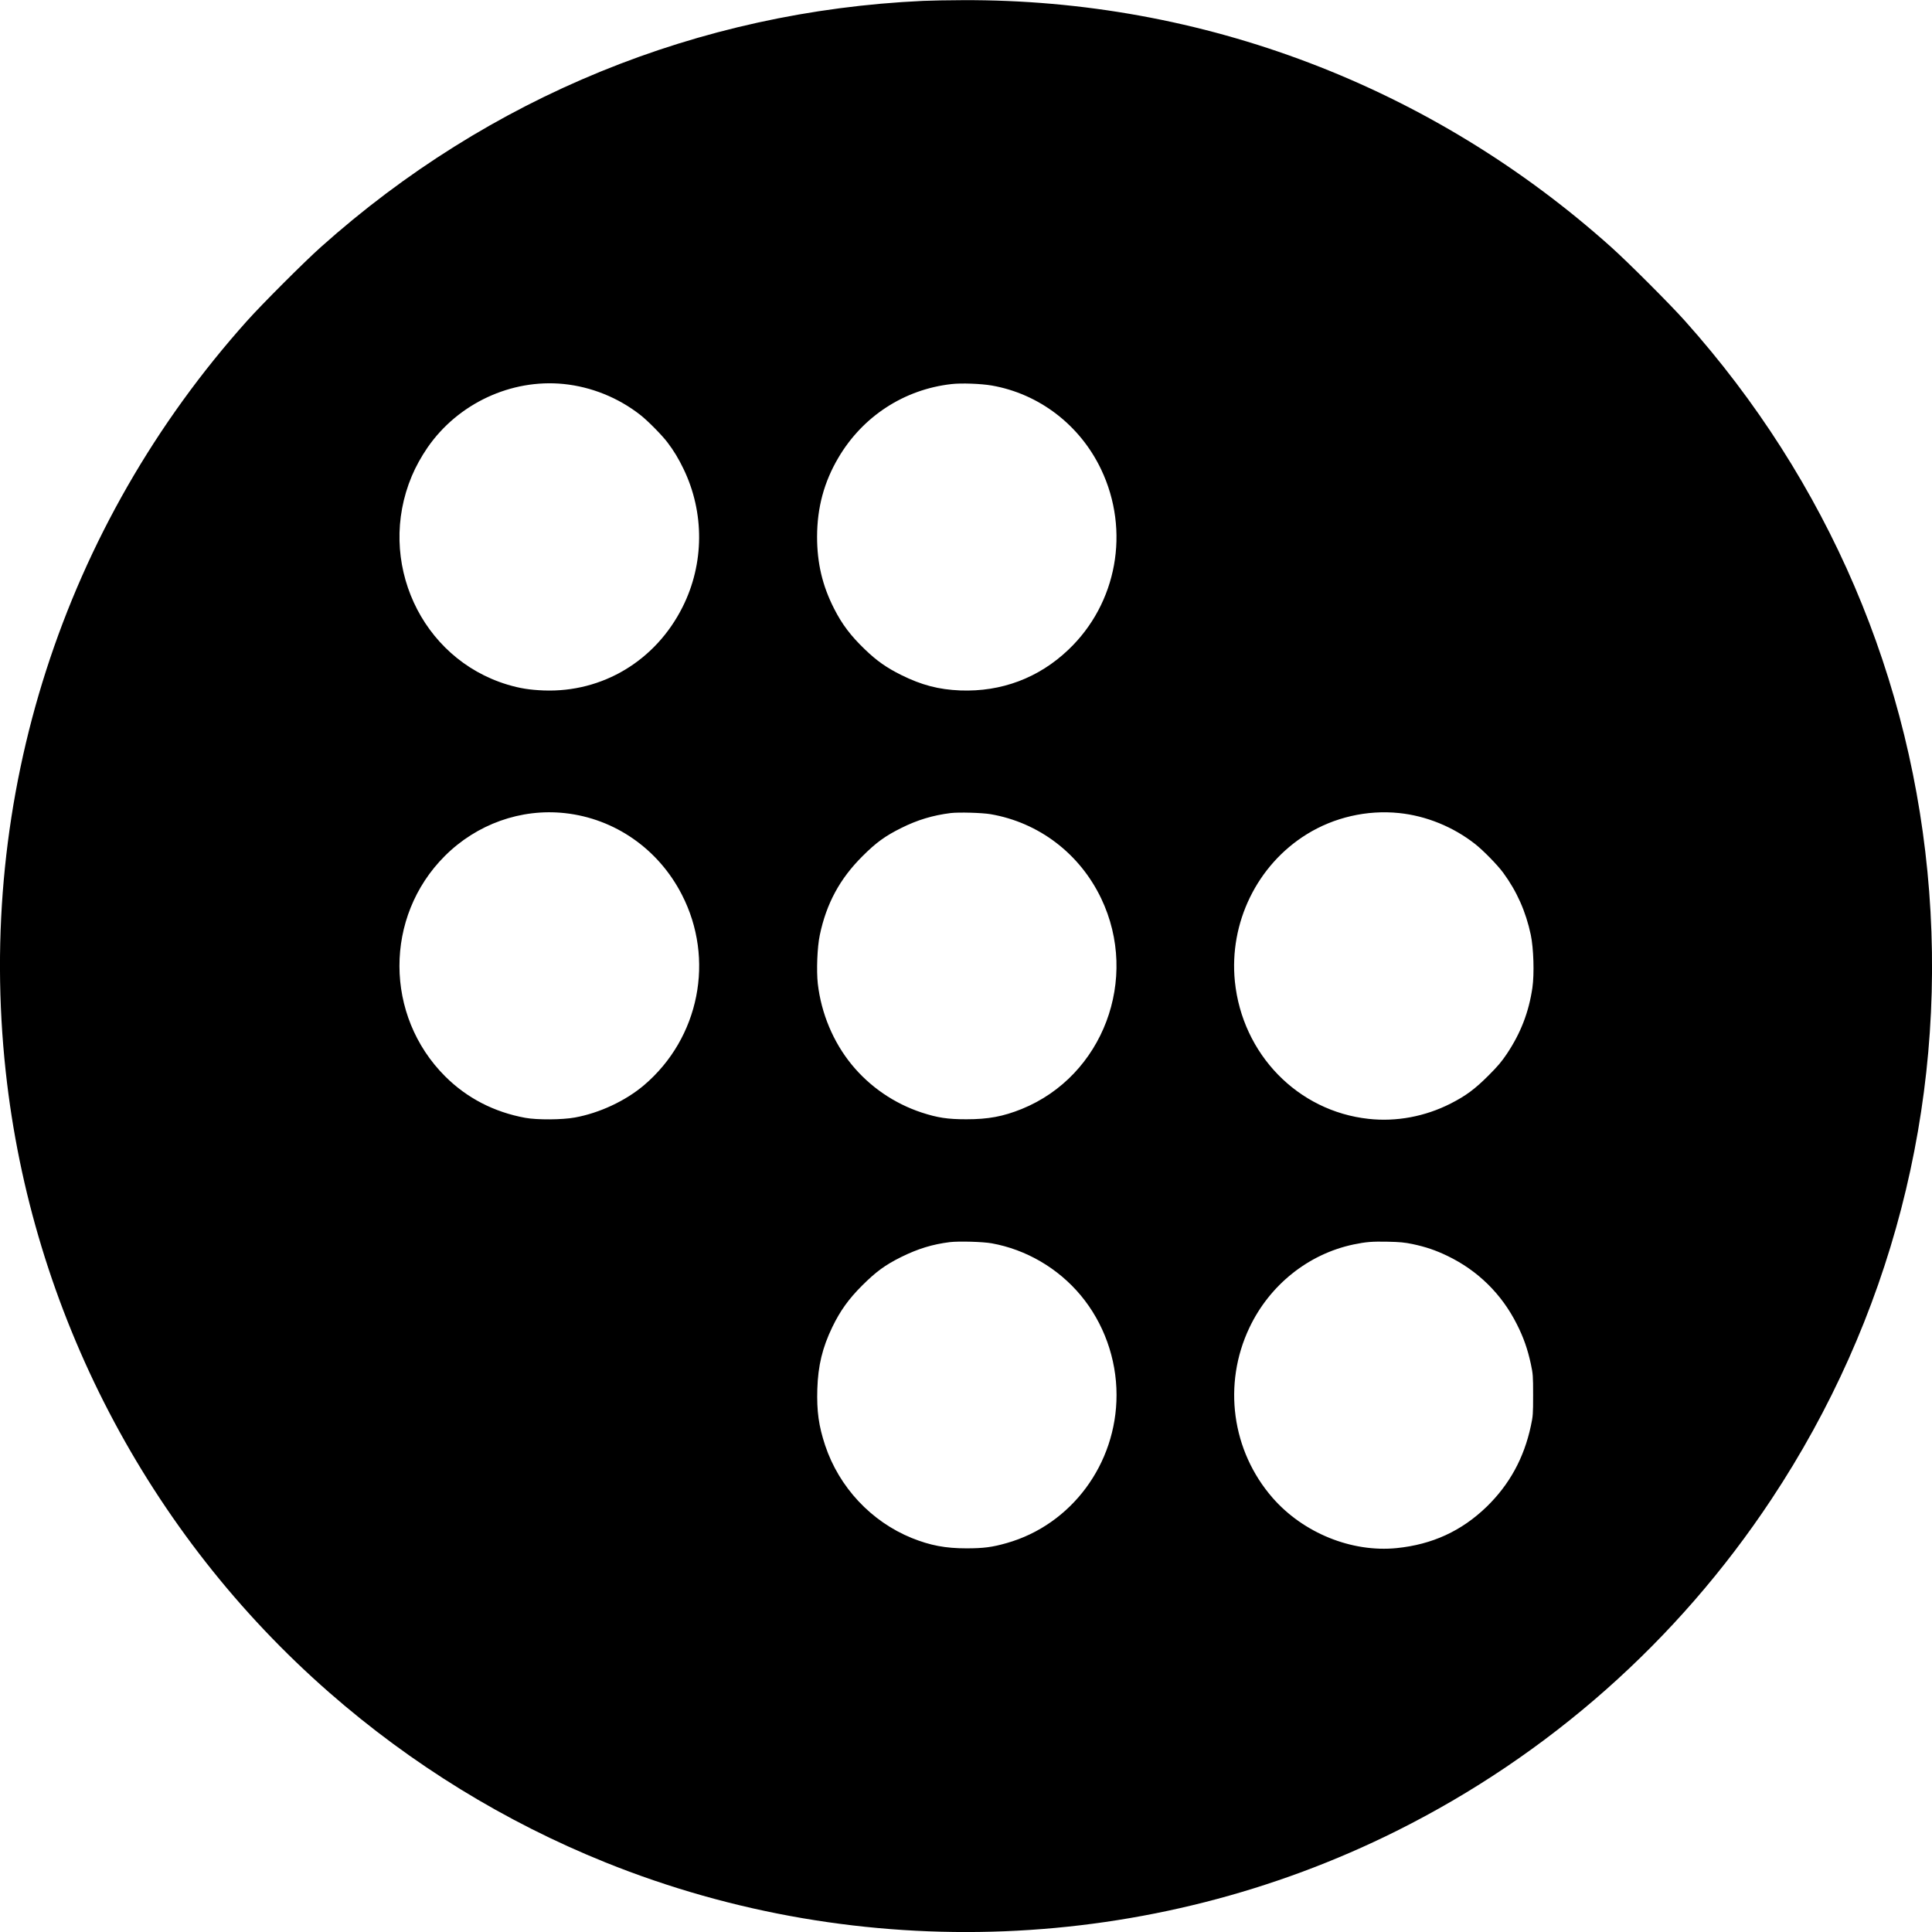 <?xml version="1.0" standalone="no"?>
<!DOCTYPE svg PUBLIC "-//W3C//DTD SVG 20010904//EN"
 "http://www.w3.org/TR/2001/REC-SVG-20010904/DTD/svg10.dtd">
<svg version="1.0" xmlns="http://www.w3.org/2000/svg"
 width="2400pt" height="2400pt" viewBox="0 0 2400 2400"
 preserveAspectRatio="xMidYMid meet">
<g transform="translate(0,2400) scale(0.1,-0.1)"
fill="#000000" stroke="none">
<path d="M11465 23989 c-2790 -129 -5394 -1193 -7480 -3059 -204 -182 -729
-707 -915 -915 -2288 -2553 -3369 -5916 -2999 -9325 323 -2977 1763 -5742
4019 -7715 1022 -894 2180 -1606 3430 -2110 3172 -1278 6773 -1135 9830 391
1889 943 3489 2359 4655 4119 1481 2234 2165 4870 1960 7550 -203 2640 -1256
5101 -3035 7090 -182 204 -707 729 -915 915 -2229 1997 -5076 3081 -8055 3068
-179 0 -401 -5 -495 -9z m-4464 -4759 c345 -35 680 -170 954 -385 91 -71 268
-250 336 -340 76 -99 139 -203 200 -330 262 -542 258 -1178 -11 -1714 -334
-668 -995 -1065 -1725 -1038 -176 7 -297 26 -453 73 -1074 325 -1629 1534
-1187 2589 50 119 118 242 197 357 378 546 1037 853 1689 788z m5319 -19 c590
-103 1097 -492 1359 -1043 362 -761 198 -1664 -407 -2239 -368 -351 -832 -525
-1342 -506 -270 11 -480 66 -735 192 -184 92 -305 177 -452 319 -175 168 -283
311 -381 504 -146 286 -212 566 -212 895 1 361 86 678 264 980 302 514 817
850 1407 916 122 14 365 5 499 -18z m-5302 -5312 c619 -68 1161 -445 1452
-1012 413 -801 219 -1781 -469 -2367 -230 -195 -552 -346 -859 -402 -159 -29
-469 -31 -617 -4 -387 71 -724 245 -994 514 -756 754 -759 1985 -6 2738 397
397 946 593 1493 533z m5287 -13 c600 -103 1107 -489 1374 -1046 478 -999 23
-2206 -986 -2616 -233 -94 -417 -128 -688 -128 -234 0 -358 19 -557 84 -339
112 -642 319 -868 595 -230 281 -378 636 -421 1005 -18 164 -7 456 25 605 82
391 249 700 531 980 169 169 281 250 480 349 202 101 393 158 615 186 103 12
386 4 495 -14z m5075 14 c338 -35 672 -171 945 -385 100 -79 274 -256 348
-356 169 -230 282 -483 343 -772 35 -167 45 -485 20 -657 -44 -301 -144 -562
-317 -821 -65 -97 -114 -155 -228 -269 -170 -170 -281 -252 -471 -349 -317
-161 -674 -228 -1018 -190 -881 95 -1570 804 -1662 1708 -73 729 276 1445 892
1827 340 211 750 305 1148 264z m-5060 -5345 c427 -77 824 -309 1105 -646 285
-342 445 -785 445 -1237 1 -856 -561 -1614 -1366 -1841 -179 -51 -287 -65
-499 -65 -261 0 -449 36 -678 128 -505 205 -904 632 -1077 1152 -80 242 -105
422 -97 698 9 292 63 515 187 772 98 202 202 347 369 514 176 175 284 254 486
355 209 103 388 158 605 185 112 13 409 5 520 -15z m5226 -9 c165 -35 286 -76
434 -147 378 -182 674 -473 863 -849 84 -166 134 -310 174 -495 26 -123 28
-144 28 -385 0 -240 -2 -262 -28 -383 -85 -399 -266 -728 -548 -1003 -313
-303 -676 -470 -1119 -515 -558 -56 -1159 187 -1541 624 -508 582 -622 1412
-288 2115 252 531 733 915 1294 1033 156 32 229 38 425 34 148 -3 209 -9 306
-29z"/>
</g>
</svg>
